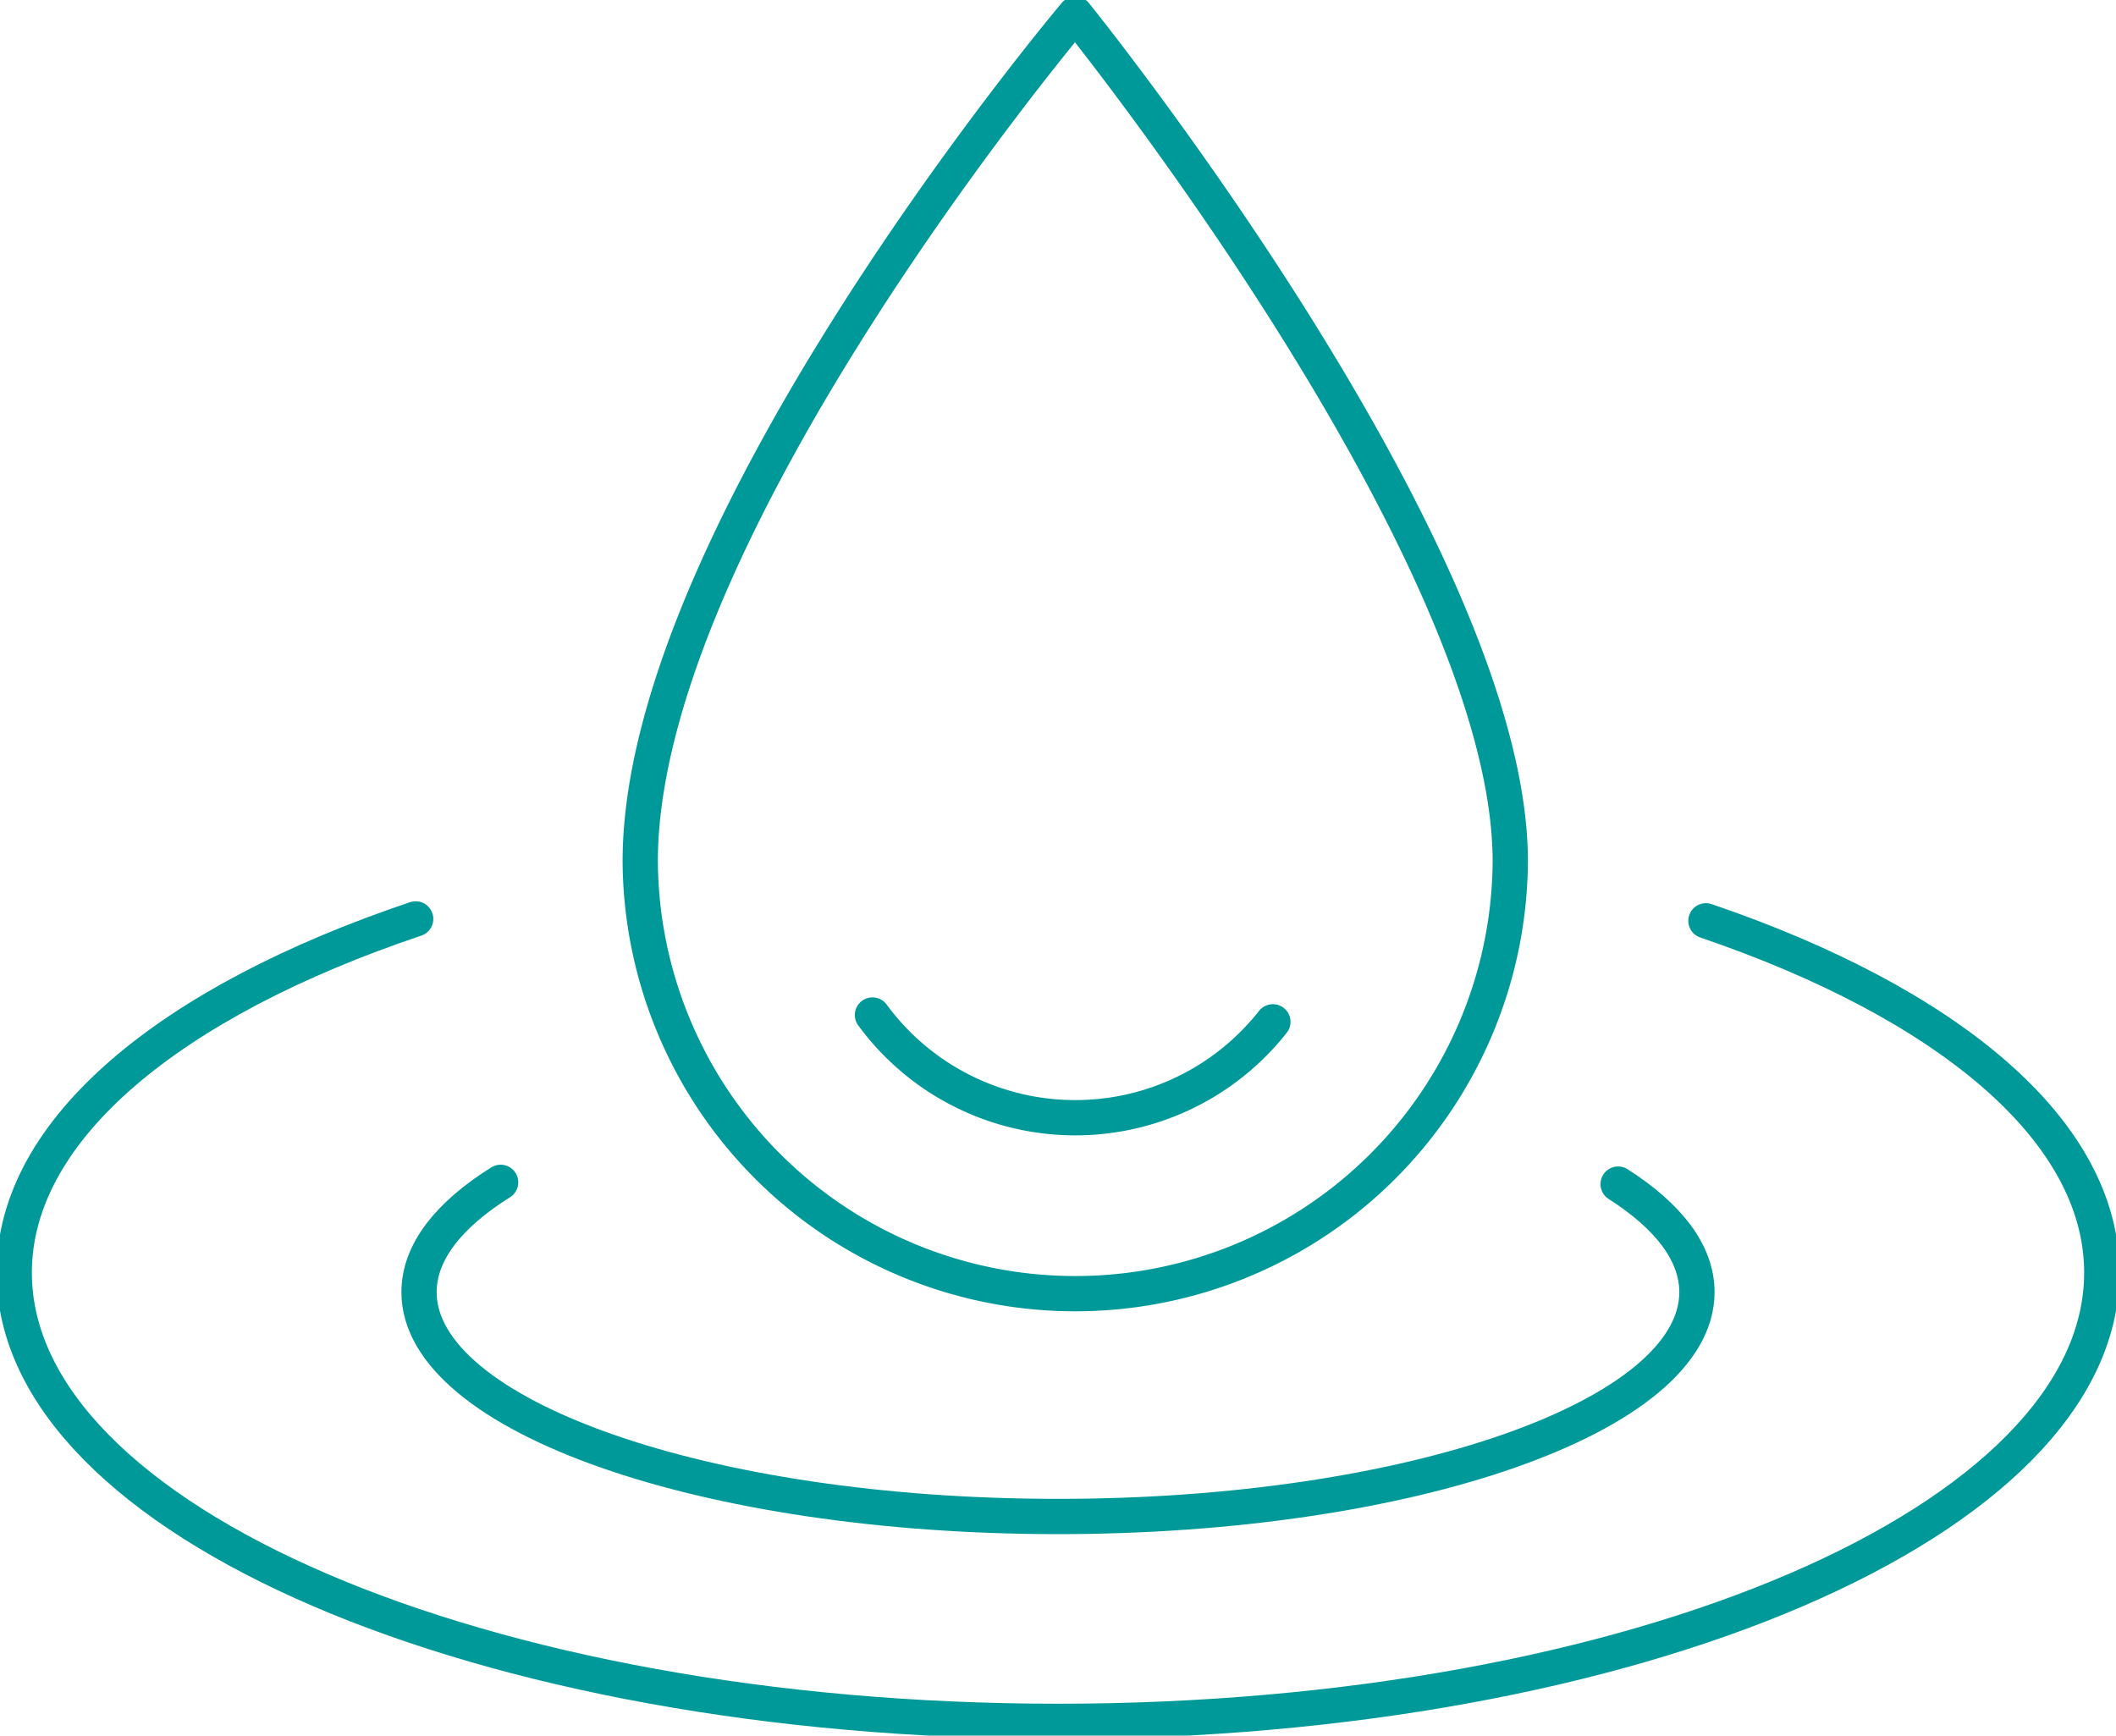 <?xml version="1.0" encoding="UTF-8"?>
<svg xmlns="http://www.w3.org/2000/svg" xmlns:xlink="http://www.w3.org/1999/xlink" width="120" height="98.425" viewBox="0 0 120 98.425">
  <defs>
    <clipPath id="clip-path">
      <rect id="Rectangle_57" data-name="Rectangle 57" width="120" height="98.425" fill="none" stroke="#099" stroke-width="2"></rect>
    </clipPath>
  </defs>
  <g id="Groupe_93" data-name="Groupe 93" clip-path="url(#clip-path)">
    <path id="Tracé_146" data-name="Tracé 146" d="M96.938,64.7c13.677,4.661,22.449,11.867,22.449,19.953,0,14.054-26.5,25.447-59.193,25.447S1,98.707,1,84.653c0-8.148,8.908-15.4,22.766-20.06" transform="translate(-0.193 -12.482)" fill="none" stroke="#099" stroke-linecap="round" stroke-linejoin="round" stroke-width="2"></path>
    <path id="Tracé_147" data-name="Tracé 147" d="M97.457,83.21c2.849,1.818,4.47,3.906,4.47,6.127,0,7.027-16.223,12.723-36.236,12.723s-36.235-5.7-36.235-12.723c0-2.262,1.681-4.386,4.628-6.227" transform="translate(-5.692 -16.06)" fill="none" stroke="#099" stroke-linecap="round" stroke-linejoin="round" stroke-width="2"></path>
    <path id="Tracé_148" data-name="Tracé 148" d="M94.346,49.043a24.671,24.671,0,0,1-49.341,0C45.005,30.215,69.676,1,69.676,1S94.346,31.513,94.346,49.043Z" transform="translate(-8.697 -0.193)" fill="none" stroke="#099" stroke-linecap="round" stroke-linejoin="round" stroke-width="2"></path>
    <path id="Tracé_149" data-name="Tracé 149" d="M84.037,71.735a14.266,14.266,0,0,1-22.707-.386" transform="translate(-11.851 -13.787)" fill="none" stroke="#099" stroke-linecap="round" stroke-linejoin="round" stroke-width="2"></path>
  </g>
</svg>
